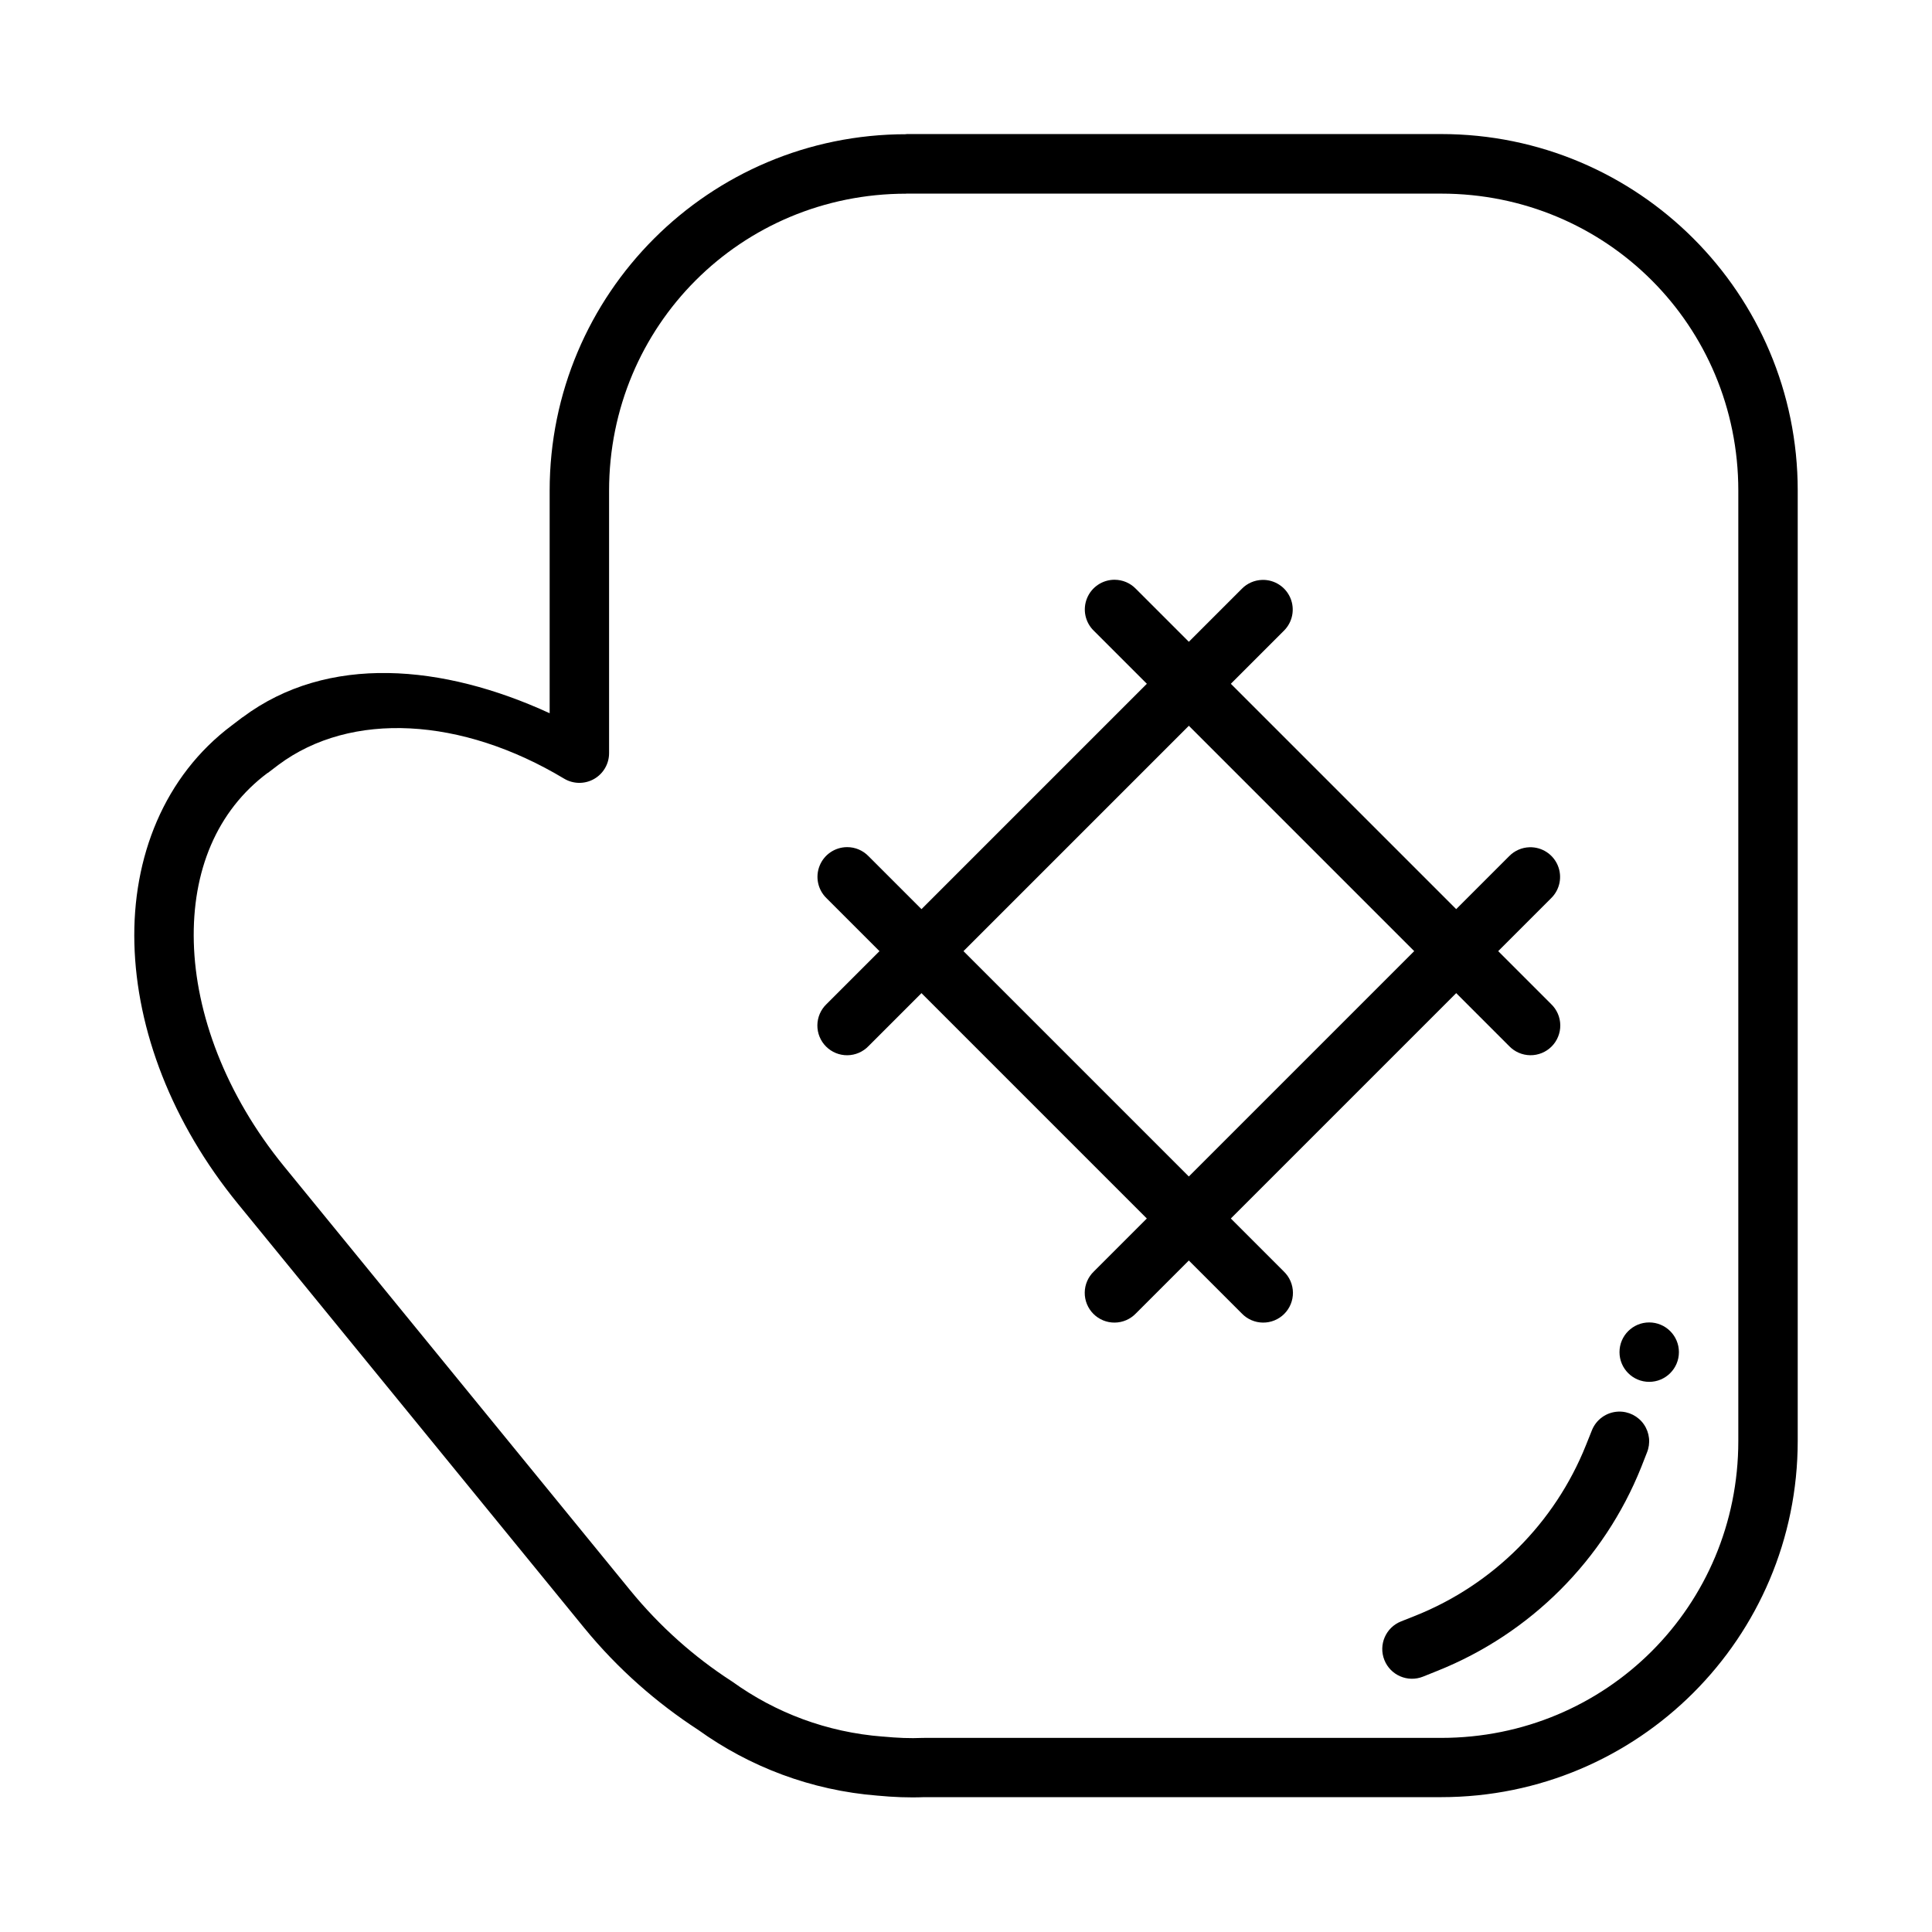 <?xml version="1.0" encoding="UTF-8"?>
<!-- Uploaded to: SVG Repo, www.svgrepo.com, Generator: SVG Repo Mixer Tools -->
<svg fill="#000000" width="800px" height="800px" version="1.1" viewBox="144 144 512 512" xmlns="http://www.w3.org/2000/svg">
 <g>
  <path d="m384.16 179.57c-52.215 0-94.496 42.273-94.496 94.465v58.98c-28.191-12.961-58.777-15.805-81.363 1.07l-0.004-0.004h-0.027l-2.828 2.152c-17.938 13.434-26.422 34.965-25.828 57.84 0.59 22.898 9.91 47.484 27.461 68.973l91.695 112.3c8.984 11 19.336 19.98 30.258 27.09 13.598 9.766 29.898 16.047 47.602 17.434h0.031c4.016 0.379 8.113 0.566 12.238 0.395h137.02c52.215 0 94.496-42.246 94.496-94.434v-251.84c0-52.188-42.281-94.465-94.496-94.465h-141.76zm0 15.742h141.76c43.77 0 78.75 34.988 78.75 78.719v251.84c0 43.73-34.98 78.688-78.75 78.688h-137.02v0.004c-0.125-0.004-0.246-0.004-0.371 0-3.293 0.156-6.797 0-10.453-0.348h-0.125c-14.879-1.148-28.473-6.348-39.852-14.543-0.109-0.078-0.223-0.148-0.336-0.219-9.668-6.266-18.805-14.277-26.785-24.047l-91.695-112.3c-15.547-19.039-23.438-40.531-23.922-59.41-0.488-18.875 6.086-34.801 19.559-44.863h-0.004 0.062l2.828-2.152c19.242-14.332 48.59-12.609 75.676 3.66 2.434 1.465 5.469 1.504 7.941 0.102s3.996-4.027 3.988-6.867v-69.527c0-43.734 34.98-78.719 78.75-78.719z"/>
  <path d="m478.5 297.68c-2.043 0.055-3.984 0.902-5.414 2.367l-110.05 110.05c-1.527 1.465-2.402 3.481-2.426 5.598-0.02 2.117 0.809 4.156 2.309 5.652 1.496 1.496 3.531 2.328 5.648 2.305 2.117-0.023 4.137-0.898 5.602-2.426l110.05-110.05c2.316-2.266 3.008-5.715 1.746-8.699-1.266-2.984-4.227-4.887-7.465-4.797z" fill-rule="evenodd"/>
  <path d="m549.35 368.53c-2.043 0.055-3.984 0.906-5.41 2.367l-110.05 110.05c-1.531 1.465-2.406 3.481-2.426 5.598-0.023 2.117 0.809 4.156 2.305 5.652 1.496 1.496 3.535 2.328 5.652 2.305 2.117-0.023 4.133-0.895 5.598-2.426l110.05-110.05c2.316-2.262 3.008-5.715 1.746-8.699-1.266-2.984-4.227-4.887-7.465-4.797z" fill-rule="evenodd"/>
  <path d="m439.36 297.64c-3.207 0.004-6.094 1.949-7.297 4.922s-0.484 6.379 1.824 8.609l110.05 110.05c1.465 1.527 3.481 2.402 5.598 2.426 2.117 0.023 4.156-0.809 5.652-2.305 1.496-1.496 2.328-3.535 2.305-5.652-0.023-2.117-0.895-4.133-2.426-5.598l-110.05-110.05c-1.48-1.535-3.523-2.398-5.656-2.398z" fill-rule="evenodd"/>
  <path d="m368.51 368.5c-3.207 0-6.094 1.945-7.297 4.918-1.203 2.973-0.484 6.379 1.82 8.609l110.05 110.05c1.465 1.531 3.484 2.402 5.602 2.426 2.117 0.023 4.156-0.809 5.652-2.305 1.496-1.496 2.328-3.535 2.305-5.652-0.023-2.117-0.898-4.133-2.426-5.598l-110.05-110.05c-1.484-1.535-3.523-2.398-5.656-2.398z" fill-rule="evenodd"/>
  <path d="m572.91 518.09c-3.156 0.113-5.941 2.098-7.074 5.043l-1.539 3.844c-8.25 20.625-24.578 36.953-45.203 45.203l-3.812 1.512h0.004c-4.043 1.605-6.019 6.184-4.414 10.223 1.605 4.043 6.184 6.019 10.227 4.414l3.844-1.543c24.617-9.848 44.148-29.352 53.996-53.969l1.508-3.844c1.023-2.469 0.723-5.293-0.801-7.496-1.523-2.199-4.059-3.477-6.734-3.387z" fill-rule="evenodd"/>
  <path d="m588.93 502.33c0 4.348-3.527 7.875-7.875 7.875s-7.871-3.527-7.871-7.875c0-4.348 3.523-7.871 7.871-7.871s7.875 3.523 7.875 7.871z"/>
 </g>
</svg>